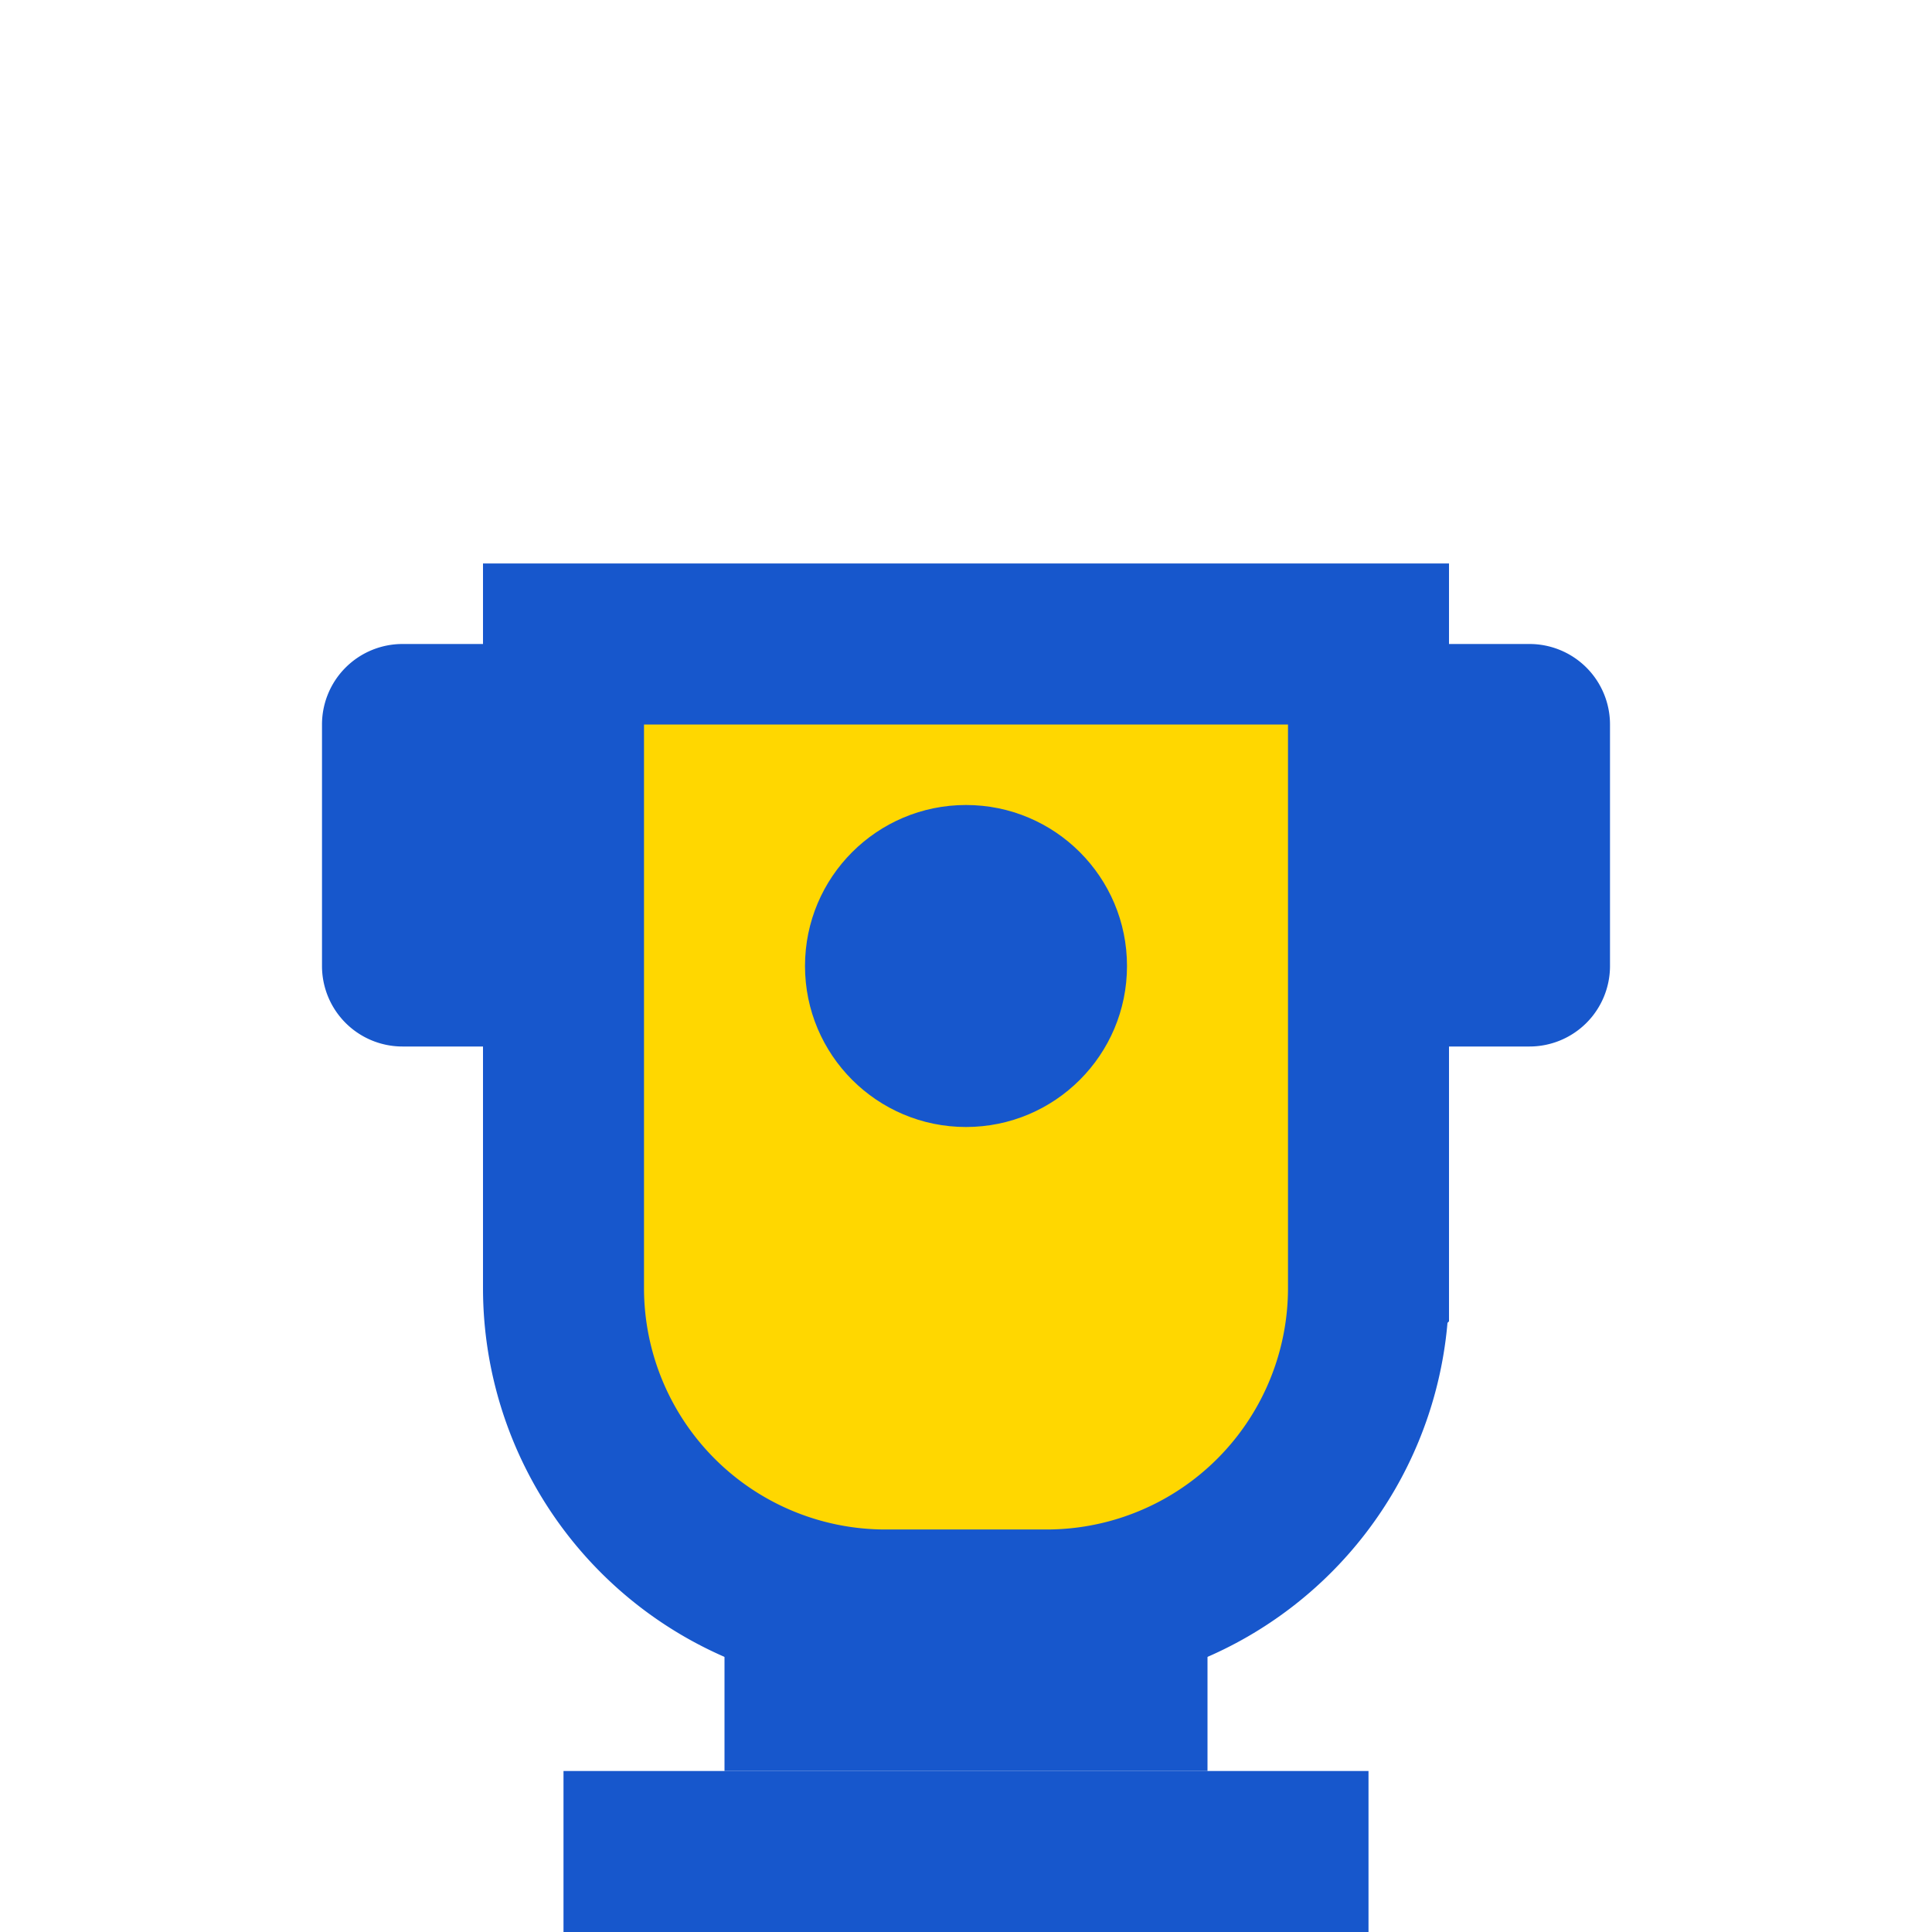<svg width="24" height="24" viewBox="0 0 24 24" fill="none" xmlns="http://www.w3.org/2000/svg">
  <path d="M7 8h10v8a4 4 0 01-4 4h-2a4 4 0 01-4-4V8z" fill="#FFD700"/>
  <path d="M7 8h10v8a4 4 0 01-4 4h-2a4 4 0 01-4-4V8z" stroke="#1757CC" stroke-width="2" fill="none"/>
  <path d="M5 8h2v4a1 1 0 01-1 1H5a1 1 0 01-1-1V9a1 1 0 011-1zM17 8h2a1 1 0 011 1v3a1 1 0 01-1 1h-1a1 1 0 01-1-1V8z" fill="#1757CC"/>
  <rect x="9" y="20" width="6" height="2" fill="#1757CC"/>
  <rect x="7" y="22" width="10" height="2" fill="#1757CC"/>
  <circle cx="12" cy="12" r="2" fill="#1757CC"/>
</svg>
